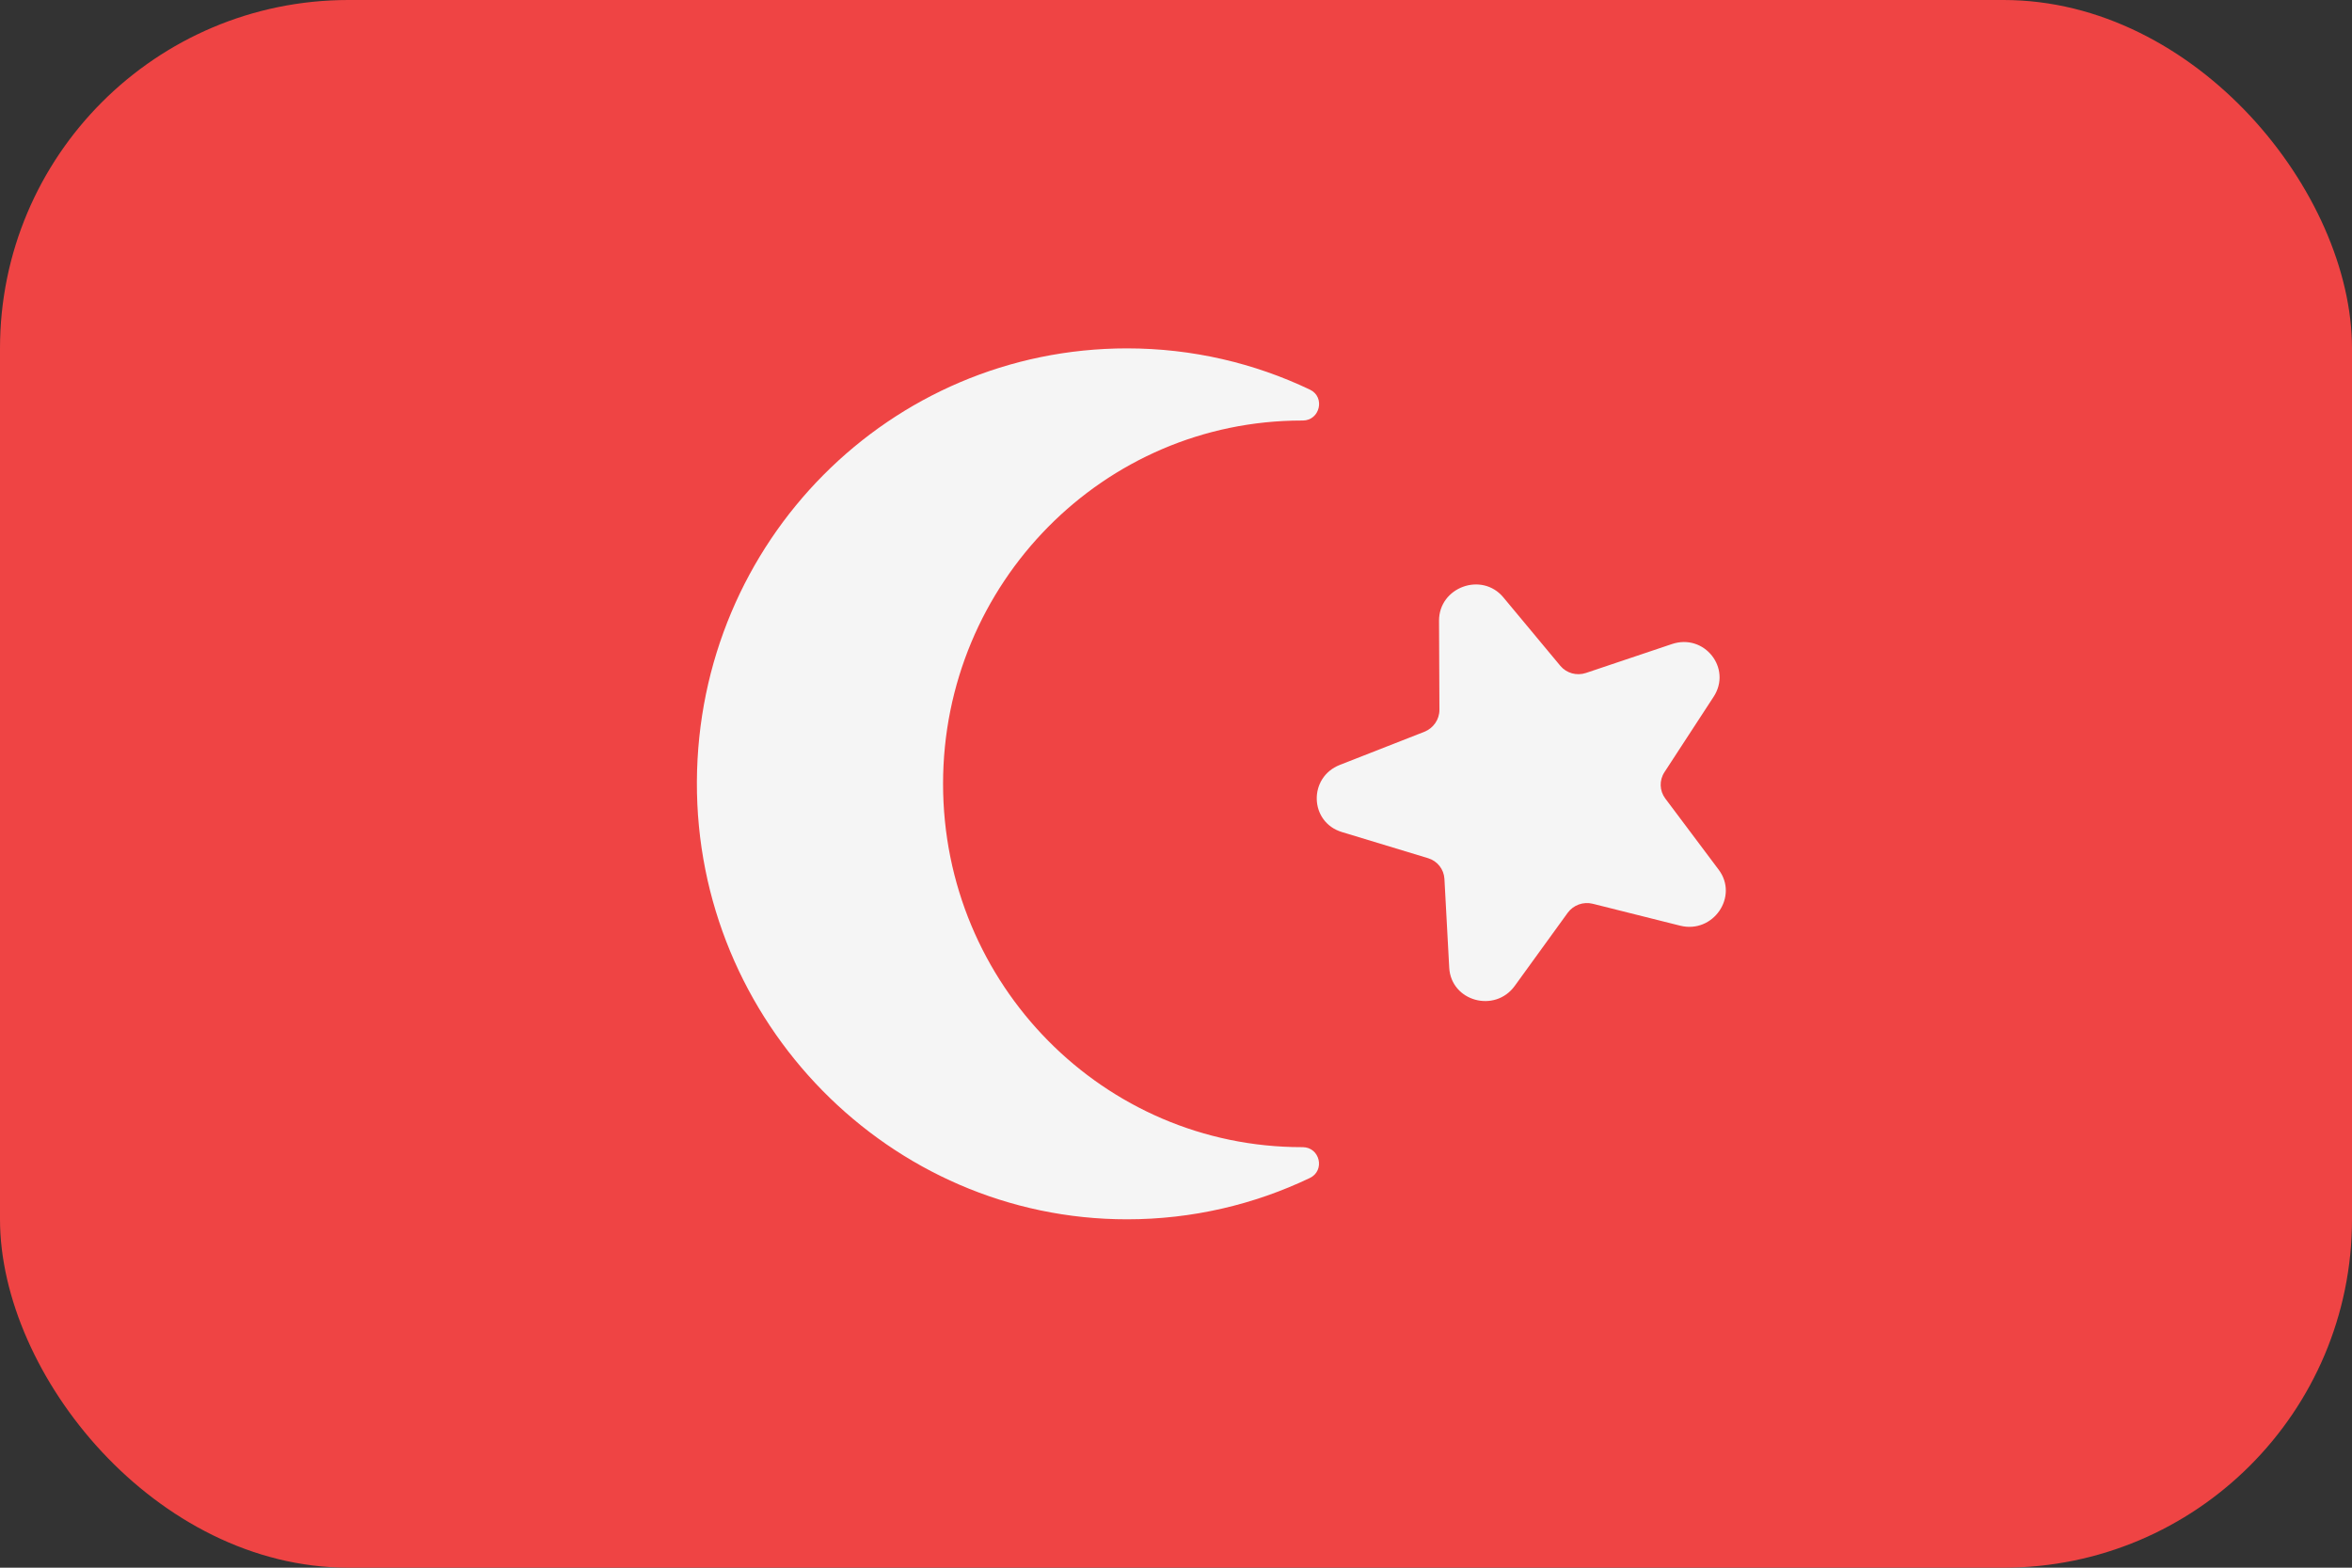 <svg width="60" height="40" viewBox="0 0 54 36" fill="none" xmlns="http://www.w3.org/2000/svg"><rect x="0" y="0" width="54" height="36" fill="#333333" stroke="none"/><g clip-path="url(#flag-tr)"><rect width="54" height="36" fill="#EF4444"></rect> <path d="M34.516 13.718L35.824 15.29C35.966 15.46 36.2 15.525 36.414 15.453L38.386 14.79C39.131 14.539 39.77 15.348 39.343 16.001L38.215 17.731C38.092 17.918 38.1 18.159 38.233 18.336L39.459 19.971C39.924 20.588 39.332 21.447 38.575 21.257L36.569 20.754C36.352 20.699 36.122 20.783 35.991 20.964L34.778 22.639C34.32 23.271 33.316 22.993 33.273 22.222L33.163 20.182C33.15 19.961 33.002 19.772 32.787 19.707L30.809 19.107C30.062 18.88 30.032 17.85 30.764 17.564L32.701 16.805C32.91 16.723 33.048 16.522 33.048 16.301L33.039 14.256C33.036 13.483 34.022 13.124 34.516 13.718Z" fill="#F5F5F5"></path> <path d="M29.89 26.343C29.89 26.343 29.902 26.343 29.907 26.343C30.305 26.343 30.431 26.881 30.071 27.052C28.797 27.66 27.375 28 25.875 28C20.425 28 15.974 23.47 16 17.949C16.026 12.428 20.437 8 25.875 8C27.378 8 28.802 8.34 30.076 8.948C30.433 9.119 30.305 9.657 29.91 9.657C29.902 9.657 29.898 9.657 29.89 9.657C25.341 9.657 21.652 13.391 21.652 18C21.652 22.609 25.341 26.343 29.89 26.343Z" fill="#F5F5F5"></path></g><defs><clipPath id="flag-tr"><rect width="54" height="36" rx="8px" fill="white" /></clipPath></defs></svg>